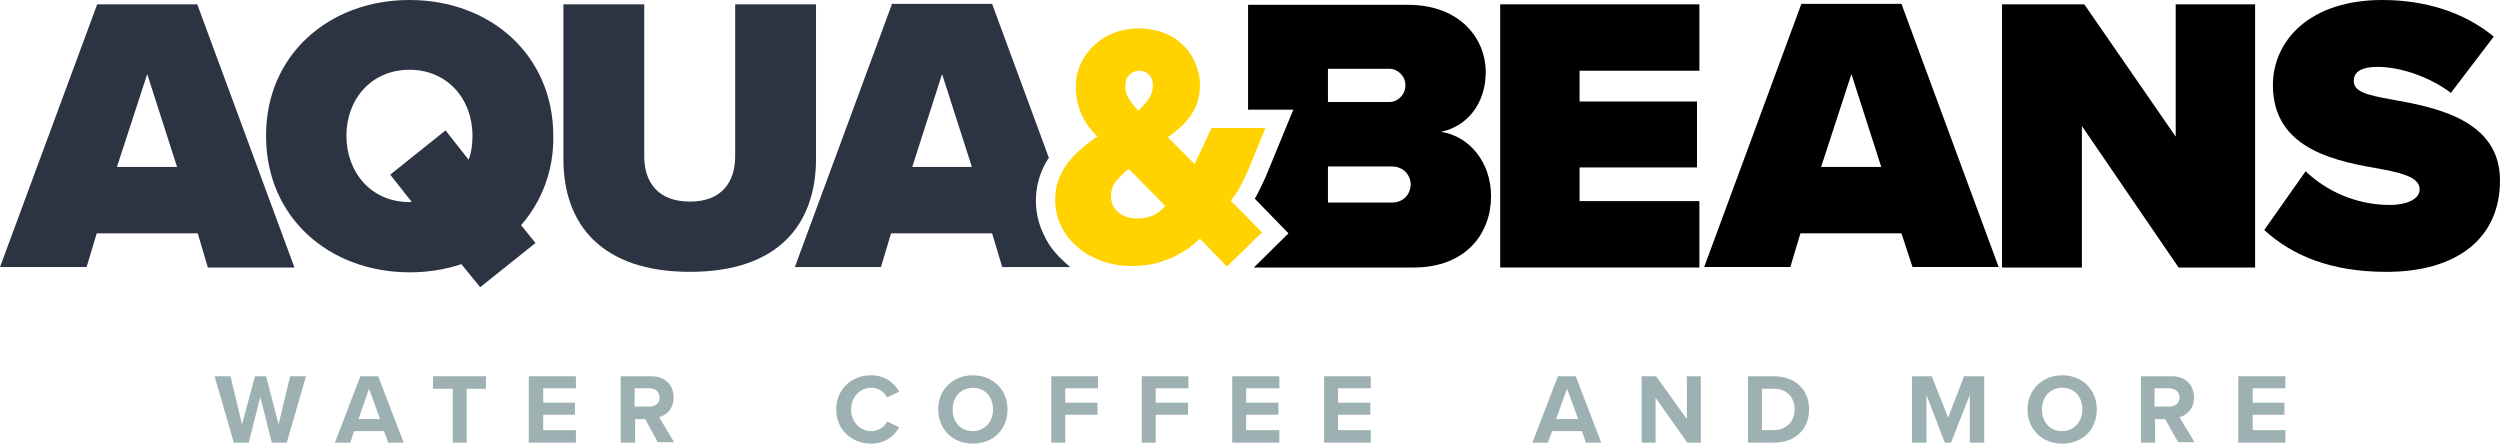 <?xml version="1.0" encoding="utf-8"?>
<!-- Generator: Adobe Illustrator 19.1.1, SVG Export Plug-In . SVG Version: 6.00 Build 0)  -->
<svg version="1.1" id="Layer_1" xmlns="http://www.w3.org/2000/svg" xmlns:xlink="http://www.w3.org/1999/xlink" x="0px" y="0px"
	 viewBox="0 0 519.6 92.2" style="enable-background:new 0 0 519.6 92.2;" xml:space="preserve">
<style type="text/css">
	.st0{fill:#9DB0B2;}
	.st1{fill:#FFD200;}
	.st2{fill:#2C3342;}
</style>
<g>
	<polygon class="st0" points="54.1,82.5 51.7,92 48.6,92 44.6,78.2 47.9,78.2 50.3,88.2 53,78.2 55.3,78.2 57.9,88.2 60.3,78.2 
		63.6,78.2 59.6,92 56.5,92 	"/>
	<path class="st0" d="M79.8,89.6h-6.2L72.8,92h-3.2l5.3-13.8h3.7L83.9,92h-3.2L79.8,89.6z M74.5,87.1H79l-2.3-6.3L74.5,87.1z"/>
	<polygon class="st0" points="94.1,80.8 90,80.8 90,78.2 101,78.2 101,80.8 97,80.8 97,92 94.1,92 	"/>
	<polygon class="st0" points="109.9,78.2 119.7,78.2 119.7,80.7 112.9,80.7 112.9,83.7 119.5,83.7 119.5,86.2 112.9,86.2 
		112.9,89.4 119.7,89.4 119.7,92 109.9,92 	"/>
	<path class="st0" d="M134.1,87.1h-2.1V92H129V78.2h6.4c2.9,0,4.6,1.9,4.6,4.4c0,2.4-1.5,3.7-3,4.1l3.1,5.2h-3.4L134.1,87.1z
		 M135,80.7h-3.1v3.8h3.1c1.2,0,2.1-0.7,2.1-1.9C137.1,81.5,136.2,80.7,135,80.7"/>
	<path class="st0" d="M173.8,85.1c0-4.2,3.2-7.1,7.2-7.1c3.1,0,4.9,1.7,5.9,3.4l-2.5,1.2c-0.6-1.1-1.8-2-3.3-2
		c-2.4,0-4.2,1.9-4.2,4.5c0,2.6,1.8,4.5,4.2,4.5c1.5,0,2.8-0.9,3.3-2l2.5,1.2c-1,1.7-2.7,3.4-5.9,3.4
		C177,92.2,173.8,89.3,173.8,85.1"/>
	<path class="st0" d="M202.2,78c4.2,0,7.2,3,7.2,7.1c0,4.2-3,7.1-7.2,7.1c-4.2,0-7.2-3-7.2-7.1C195,81,198,78,202.2,78 M202.2,80.6
		c-2.5,0-4.2,1.9-4.2,4.5c0,2.6,1.6,4.5,4.2,4.5c2.5,0,4.2-2,4.2-4.5C206.4,82.5,204.7,80.6,202.2,80.6"/>
	<polygon class="st0" points="218.5,78.2 228.2,78.2 228.2,80.7 221.4,80.7 221.4,83.7 228.1,83.7 228.1,86.2 221.4,86.2 221.4,92 
		218.5,92 	"/>
	<polygon class="st0" points="237.3,78.2 247,78.2 247,80.7 240.2,80.7 240.2,83.7 246.9,83.7 246.9,86.2 240.2,86.2 240.2,92 
		237.3,92 	"/>
	<polygon class="st0" points="256.1,78.2 265.9,78.2 265.9,80.7 259,80.7 259,83.7 265.7,83.7 265.7,86.2 259,86.2 259,89.4 
		265.9,89.4 265.9,92 256.1,92 	"/>
	<polygon class="st0" points="275.2,78.2 284.9,78.2 284.9,80.7 278.1,80.7 278.1,83.7 284.8,83.7 284.8,86.2 278.1,86.2 
		278.1,89.4 284.9,89.4 284.9,92 275.2,92 	"/>
	<path class="st0" d="M328.8,89.6h-6.2l-0.9,2.4h-3.2l5.3-13.8h3.7l5.3,13.8h-3.2L328.8,89.6z M323.4,87.1h4.6l-2.3-6.3L323.4,87.1z
		"/>
	<polygon class="st0" points="344.1,82.7 344.1,92 341.2,92 341.2,78.2 344.2,78.2 350.6,87.1 350.6,78.2 353.5,78.2 353.5,92 
		350.7,92 	"/>
	<path class="st0" d="M363.3,78.2h5.4c4.3,0,7.3,2.7,7.3,6.9c0,4.2-3,6.9-7.3,6.9h-5.4V78.2z M368.7,89.4c2.7,0,4.3-2,4.3-4.3
		c0-2.4-1.5-4.3-4.3-4.3h-2.5v8.6H368.7z"/>
	<polygon class="st0" points="409.4,82.1 405.5,92 404.2,92 400.4,82.1 400.4,92 397.4,92 397.4,78.2 401.5,78.2 404.9,86.8 
		408.2,78.2 412.4,78.2 412.4,92 409.4,92 	"/>
	<path class="st0" d="M428.6,78c4.2,0,7.2,3,7.2,7.1c0,4.2-3,7.1-7.2,7.1c-4.2,0-7.2-3-7.2-7.1C421.4,81,424.5,78,428.6,78
		 M428.6,80.6c-2.5,0-4.2,1.9-4.2,4.5c0,2.6,1.6,4.5,4.2,4.5c2.5,0,4.2-2,4.2-4.5C432.8,82.5,431.2,80.6,428.6,80.6"/>
	<path class="st0" d="M450,87.1h-2.1V92h-2.9V78.2h6.4c2.9,0,4.6,1.9,4.6,4.4c0,2.4-1.5,3.7-3,4.1l3.1,5.2h-3.4L450,87.1z
		 M450.9,80.7h-3.1v3.8h3.1c1.2,0,2.1-0.7,2.1-1.9C453,81.5,452.1,80.7,450.9,80.7"/>
	<polygon class="st0" points="465.2,78.2 475,78.2 475,80.7 468.2,80.7 468.2,83.7 474.8,83.7 474.8,86.2 468.2,86.2 468.2,89.4 
		475,89.4 475,92 465.2,92 	"/>
	<polygon points="311.8,0.9 353.2,0.9 353.2,14.7 328.3,14.7 328.3,21.1 352.7,21.1 352.7,34.8 328.3,34.8 328.3,41.8 353.2,41.8 
		353.2,55.6 311.8,55.6 	"/>
	<path d="M395.2,48.5h-21l-2.1,7h-17.9l20.2-54.7h20.8l20.2,54.7h-17.9L395.2,48.5z M378.5,34.7H391l-6.2-19.3L378.5,34.7z"/>
	<polygon points="432.7,26.2 432.7,55.6 416.1,55.6 416.1,0.9 433.2,0.9 452.2,28.4 452.2,0.9 468.7,0.9 468.7,55.6 452.8,55.6 	"/>
	<path d="M479.2,35.6c4.1,3.9,10.2,7,17.6,7c3.1,0,6.1-1.1,6.1-3.2c0-2.1-2.3-3.2-7.7-4.2c-9-1.6-22.8-3.8-22.8-17.5
		c0-9.3,7.7-17.7,22.7-17.7c8.9,0,17,2.5,23.2,7.6l-8.9,11.7c-4.8-3.6-10.9-5.4-15.2-5.4c-4.1,0-5,1.5-5,2.9c0,2.1,2.2,2.9,8,3.9
		c9,1.6,22.4,4.2,22.4,16.8c0,12-8.9,19-23.6,19c-11.6,0-19.6-3.4-25.4-8.7L479.2,35.6z"/>
	<path d="M299.5,27.4c5.3-1.1,9.3-5.7,9.3-12.5c0-6.4-4.9-13.9-16.2-13.9h-33.2v21.8h9.4L263,36.9c-0.6,1.3-1.2,2.5-1.8,3.7
		c-0.1,0.2-0.3,0.5-0.4,0.7l7,7.2l-7.2,7.1h33.2c11,0,16.1-7.2,16.1-14.8C309.9,33.7,305.4,28.3,299.5,27.4 M276,14.3h12.8
		c1.7,0,3.3,1.5,3.3,3.4c0,2-1.6,3.5-3.3,3.5H276V14.3z M289.3,42.1H276v-7.5h13.3c2.4,0,3.9,1.8,3.9,3.8
		C293.1,40.5,291.6,42.1,289.3,42.1"/>
	<path class="st1" d="M251.8,26.6H263l-3.6,8.8c-0.5,1.2-1.1,2.3-1.6,3.3c-0.5,1-1.2,2-2,3l6.5,6.6l-7.3,7.1l-5.6-5.8
		c-0.7,0.6-1.3,1.2-1.9,1.6c-0.5,0.5-1.1,0.8-1.6,1.1c-0.5,0.3-1,0.6-1.6,0.9c-0.5,0.3-1.1,0.5-1.9,0.8c-1.2,0.5-2.4,0.8-3.6,1
		c-1.2,0.2-2.4,0.3-3.7,0.3c-2.2,0-4.3-0.4-6.2-1.1c-1.9-0.7-3.6-1.7-5-2.9c-1.4-1.2-2.6-2.7-3.4-4.4c-0.8-1.7-1.2-3.5-1.2-5.4
		c0-2.1,0.5-4.1,1.5-5.9c1-1.8,2.5-3.5,4.3-5c0.4-0.3,0.9-0.7,1.4-1.1c0.5-0.4,1-0.8,1.6-1.1c-1.5-1.5-2.7-3.1-3.4-4.8
		c-0.7-1.7-1.1-3.5-1.1-5.5c0-1.7,0.3-3.3,1-4.8c0.7-1.5,1.6-2.8,2.8-3.9c1.2-1.1,2.6-2,4.2-2.6c1.6-0.6,3.4-0.9,5.2-0.9
		c1.8,0,3.4,0.3,5,0.9s2.9,1.4,4,2.5c1.1,1,2,2.3,2.6,3.7c0.6,1.4,1,3,1,4.6c0,2.2-0.5,4.2-1.6,5.9c-1,1.7-2.7,3.4-5.1,5l5.6,5.6
		L251.8,26.6z M234.6,35.1c-1.4,1.1-2.3,2.1-2.9,2.9c-0.5,0.8-0.8,1.7-0.8,2.7c0,1.4,0.5,2.5,1.5,3.4c1,0.9,2.3,1.3,4,1.3
		c1.2,0,2.3-0.2,3.2-0.6c0.9-0.4,1.7-1,2.6-2L234.6,35.1z M233.9,17.9c0,0.9,0.2,1.7,0.6,2.4c0.4,0.7,1.1,1.7,2.1,2.7
		c1.1-1.1,1.9-2,2.4-2.8c0.4-0.8,0.6-1.6,0.6-2.5c0-1-0.3-1.7-0.8-2.2c-0.5-0.5-1.2-0.8-2-0.8c-0.8,0-1.5,0.3-2.1,0.9
		C234.1,16.2,233.9,16.9,233.9,17.9"/>
	<path class="st2" d="M41.1,48.5h-21l-2.1,7H0L20.2,0.9H41l20.2,54.7H43.2L41.1,48.5z M24.3,34.7h12.5l-6.2-19.3L24.3,34.7z"/>
	<path class="st2" d="M108.3,46.8l3,3.7l-11.5,9.2l-3.9-4.8c-3.3,1.1-6.9,1.7-10.7,1.7c-16.9,0-29.9-11.5-29.9-28.3
		C55.2,11.5,68.3,0,85.1,0c16.9,0,29.9,11.5,29.9,28.3C115.1,35.6,112.5,42,108.3,46.8 M85.6,42l-4.5-5.7l11.5-9.2l4.8,6.1
		c0.6-1.6,0.8-3.3,0.8-5c0-7.6-5.2-13.7-13.1-13.7c-7.9,0-13.1,6.1-13.1,13.7C72,35.9,77.2,42,85.1,42H85.6z"/>
	<path class="st2" d="M117.1,0.9h16.8v31.6c0,5.2,2.7,9.4,9.5,9.4c6.7,0,9.4-4.2,9.4-9.4V0.9h16.8V33c0,13.6-7.8,23.5-26.2,23.5
		c-18.4,0-26.3-9.9-26.3-23.4V0.9z"/>
	<path class="st2" d="M221.3,54.5c-1.8-1.6-3.3-3.4-4.3-5.6c-1.1-2.2-1.7-4.6-1.7-7.2c0-2.8,0.7-5.4,2-7.8c0.2-0.4,0.5-0.8,0.7-1.1
		l-11.8-32h-20.8l-20.2,54.7h17.9l2.1-7h21l2.1,7h14.1C222.1,55.2,221.7,54.9,221.3,54.5 M189.6,34.7l6.2-19.3l6.2,19.3H189.6z"/>
</g>
</svg>
